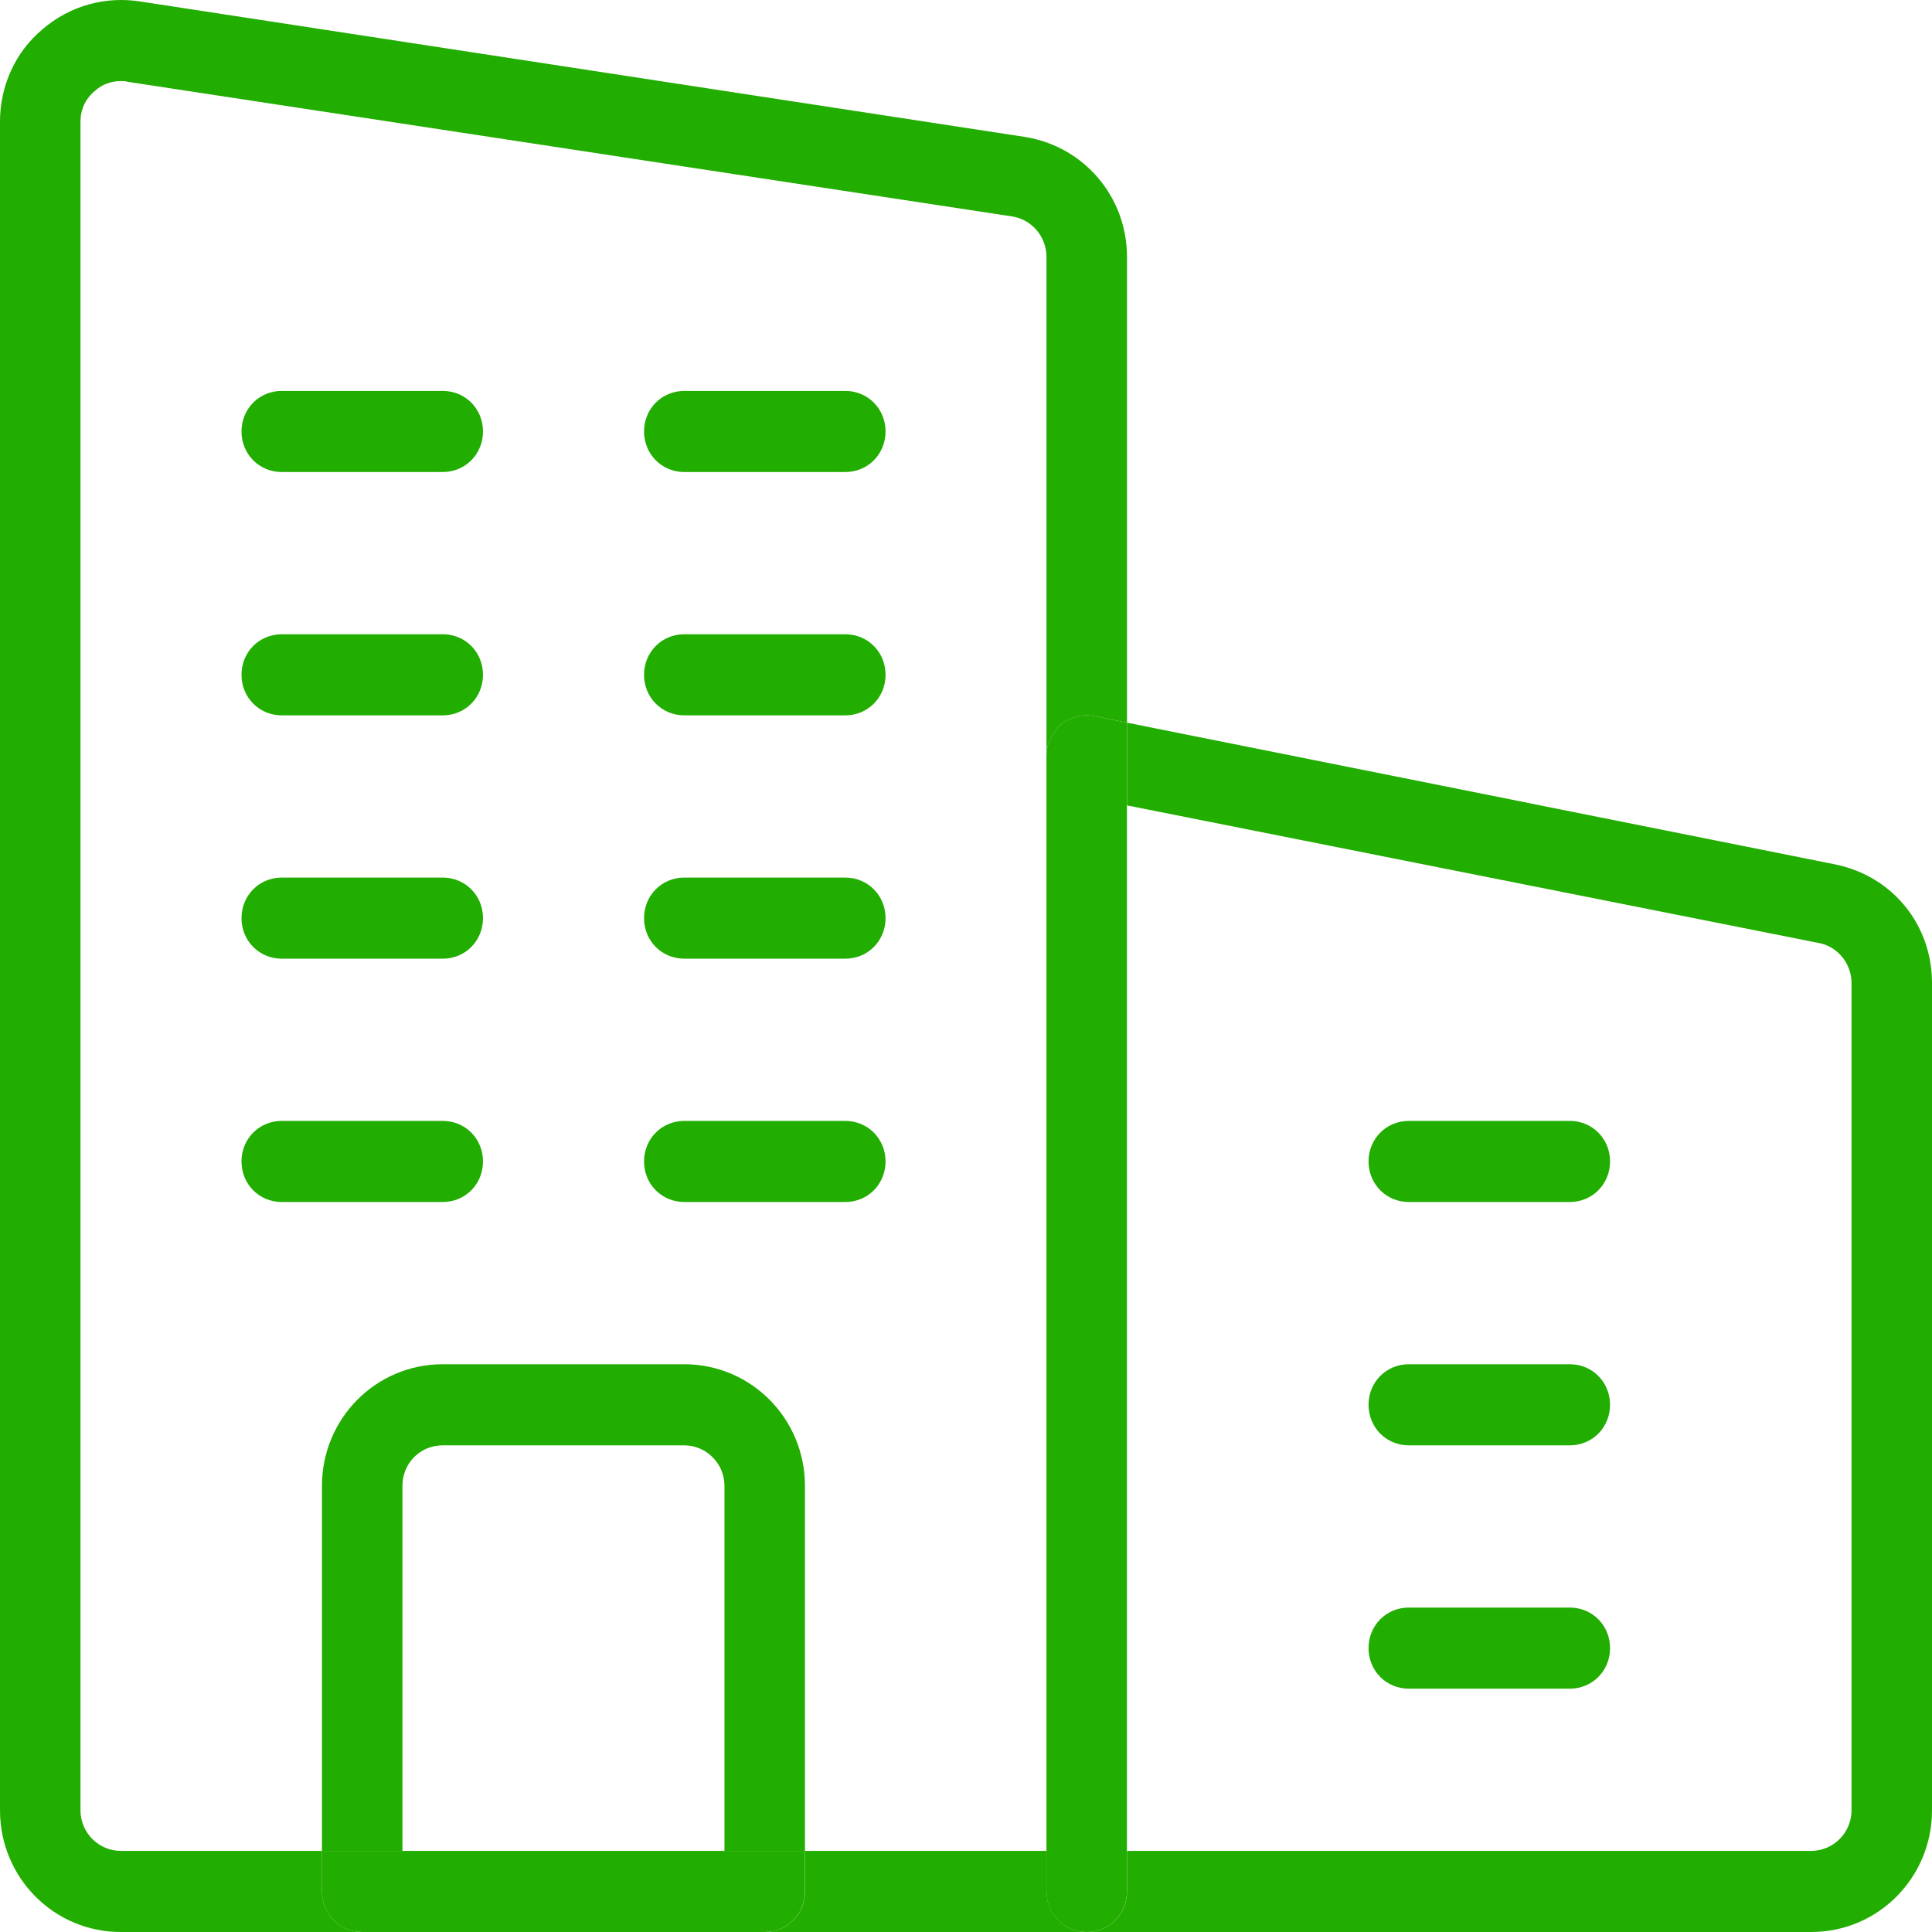 <svg width="56" height="56" viewBox="0 0 56 56" fill="none" xmlns="http://www.w3.org/2000/svg">
<g id="XMLID_1_">
<path id="Vector" d="M32.667 20.947L53.223 25.061C54.88 25.414 56 26.824 56 28.494V52.474C56 54.425 54.437 56 52.5 56H31.5C32.153 56 32.667 55.483 32.667 54.825V53.649H52.5C53.13 53.649 53.667 53.132 53.667 52.474V28.494C53.667 27.953 53.293 27.459 52.757 27.341L32.667 23.345V20.947Z" fill="#22AD01"/>
<path id="Vector_2" d="M45.501 32.49C46.155 32.49 46.668 33.007 46.668 33.665C46.668 34.324 46.155 34.841 45.501 34.841H40.835C40.181 34.841 39.668 34.324 39.668 33.665C39.668 33.007 40.181 32.49 40.835 32.49H45.501Z" fill="#22AD01"/>
<path id="Vector_3" d="M45.501 39.543C46.155 39.543 46.668 40.06 46.668 40.718C46.668 41.377 46.155 41.894 45.501 41.894H40.835C40.181 41.894 39.668 41.377 39.668 40.718C39.668 40.06 40.181 39.543 40.835 39.543H45.501Z" fill="#22AD01"/>
<path id="Vector_4" d="M45.501 46.596C46.155 46.596 46.668 47.113 46.668 47.772C46.668 48.43 46.155 48.947 45.501 48.947H40.835C40.181 48.947 39.668 48.43 39.668 47.772C39.668 47.113 40.181 46.596 40.835 46.596H45.501Z" fill="#22AD01"/>
<path id="Vector_5" d="M32.665 54.824C32.665 55.482 32.152 56 31.499 56C30.845 56 30.332 55.482 30.332 54.824V53.649V21.91C30.332 21.557 30.495 21.228 30.752 20.993C31.032 20.782 31.382 20.688 31.732 20.758L32.665 20.946V23.344V53.649V54.824Z" fill="#22AD01"/>
<path id="Vector_6" d="M30.335 53.649V54.824C30.335 55.483 30.848 56 31.501 56H22.168C22.821 56 23.335 55.483 23.335 54.824V53.649H30.335Z" fill="#22AD01"/>
<path id="Vector_7" d="M24.501 11.331C25.155 11.331 25.668 11.848 25.668 12.506C25.668 13.164 25.155 13.682 24.501 13.682H19.835C19.181 13.682 18.668 13.164 18.668 12.506C18.668 11.848 19.181 11.331 19.835 11.331H24.501Z" fill="#22AD01"/>
<path id="Vector_8" d="M25.668 19.559C25.668 20.218 25.155 20.735 24.501 20.735H19.835C19.181 20.735 18.668 20.218 18.668 19.559C18.668 18.901 19.181 18.384 19.835 18.384H24.501C25.155 18.384 25.668 18.901 25.668 19.559Z" fill="#22AD01"/>
<path id="Vector_9" d="M24.501 25.437C25.155 25.437 25.668 25.954 25.668 26.613C25.668 27.271 25.155 27.788 24.501 27.788H19.835C19.181 27.788 18.668 27.271 18.668 26.613C18.668 25.954 19.181 25.437 19.835 25.437H24.501Z" fill="#22AD01"/>
<path id="Vector_10" d="M24.501 32.49C25.155 32.49 25.668 33.007 25.668 33.665C25.668 34.324 25.155 34.841 24.501 34.841H19.835C19.181 34.841 18.668 34.324 18.668 33.665C18.668 33.007 19.181 32.49 19.835 32.49H24.501Z" fill="#22AD01"/>
<path id="Vector_11" d="M14 33.665C14 34.324 13.487 34.841 12.833 34.841H8.167C7.513 34.841 7 34.324 7 33.665C7 33.007 7.513 32.49 8.167 32.49H12.833C13.487 32.49 14 33.007 14 33.665Z" fill="#22AD01"/>
<path id="Vector_12" d="M12.833 11.331C13.487 11.331 14 11.848 14 12.506C14 13.164 13.487 13.682 12.833 13.682H8.167C7.513 13.682 7 13.164 7 12.506C7 11.848 7.513 11.331 8.167 11.331H12.833Z" fill="#22AD01"/>
<path id="Vector_13" d="M12.833 18.384C13.487 18.384 14 18.901 14 19.559C14 20.218 13.487 20.735 12.833 20.735H8.167C7.513 20.735 7 20.218 7 19.559C7 18.901 7.513 18.384 8.167 18.384H12.833Z" fill="#22AD01"/>
<path id="Vector_14" d="M12.833 25.437C13.487 25.437 14 25.954 14 26.613C14 27.271 13.487 27.788 12.833 27.788H8.167C7.513 27.788 7 27.271 7 26.613C7 25.954 7.513 25.437 8.167 25.437H12.833Z" fill="#22AD01"/>
<path id="Vector_15" d="M20.999 43.069C20.999 42.411 20.462 41.894 19.832 41.894H12.832C12.179 41.894 11.665 42.411 11.665 43.069V53.649H9.332V43.069C9.332 41.118 10.895 39.543 12.832 39.543H19.832C21.769 39.543 23.332 41.118 23.332 43.069V53.649H20.999V43.069Z" fill="#22AD01"/>
<path id="Vector_16" d="M11.665 53.649H20.999H23.332V54.824C23.332 55.483 22.819 56 22.165 56H10.499C9.845 56 9.332 55.483 9.332 54.824V53.649H11.665Z" fill="#22AD01"/>
<path id="Vector_17" d="M4.083 0.046L29.727 3.972C31.43 4.254 32.667 5.712 32.667 7.451V20.946L31.733 20.758C31.383 20.688 31.033 20.782 30.753 20.993C30.497 21.228 30.333 21.558 30.333 21.91V7.451C30.333 6.864 29.913 6.37 29.353 6.276L3.71 2.373C3.64 2.35 3.57 2.35 3.5 2.35C3.22 2.35 2.963 2.444 2.753 2.632C2.473 2.867 2.333 3.173 2.333 3.525V52.473C2.333 53.132 2.87 53.649 3.5 53.649H9.333V54.824C9.333 55.483 9.847 56 10.5 56H3.5C1.563 56 0 54.425 0 52.473V3.525C0 2.491 0.443 1.503 1.237 0.845C2.03 0.163 3.057 -0.119 4.083 0.046Z" fill="#22AD01"/>
</g>
</svg>
